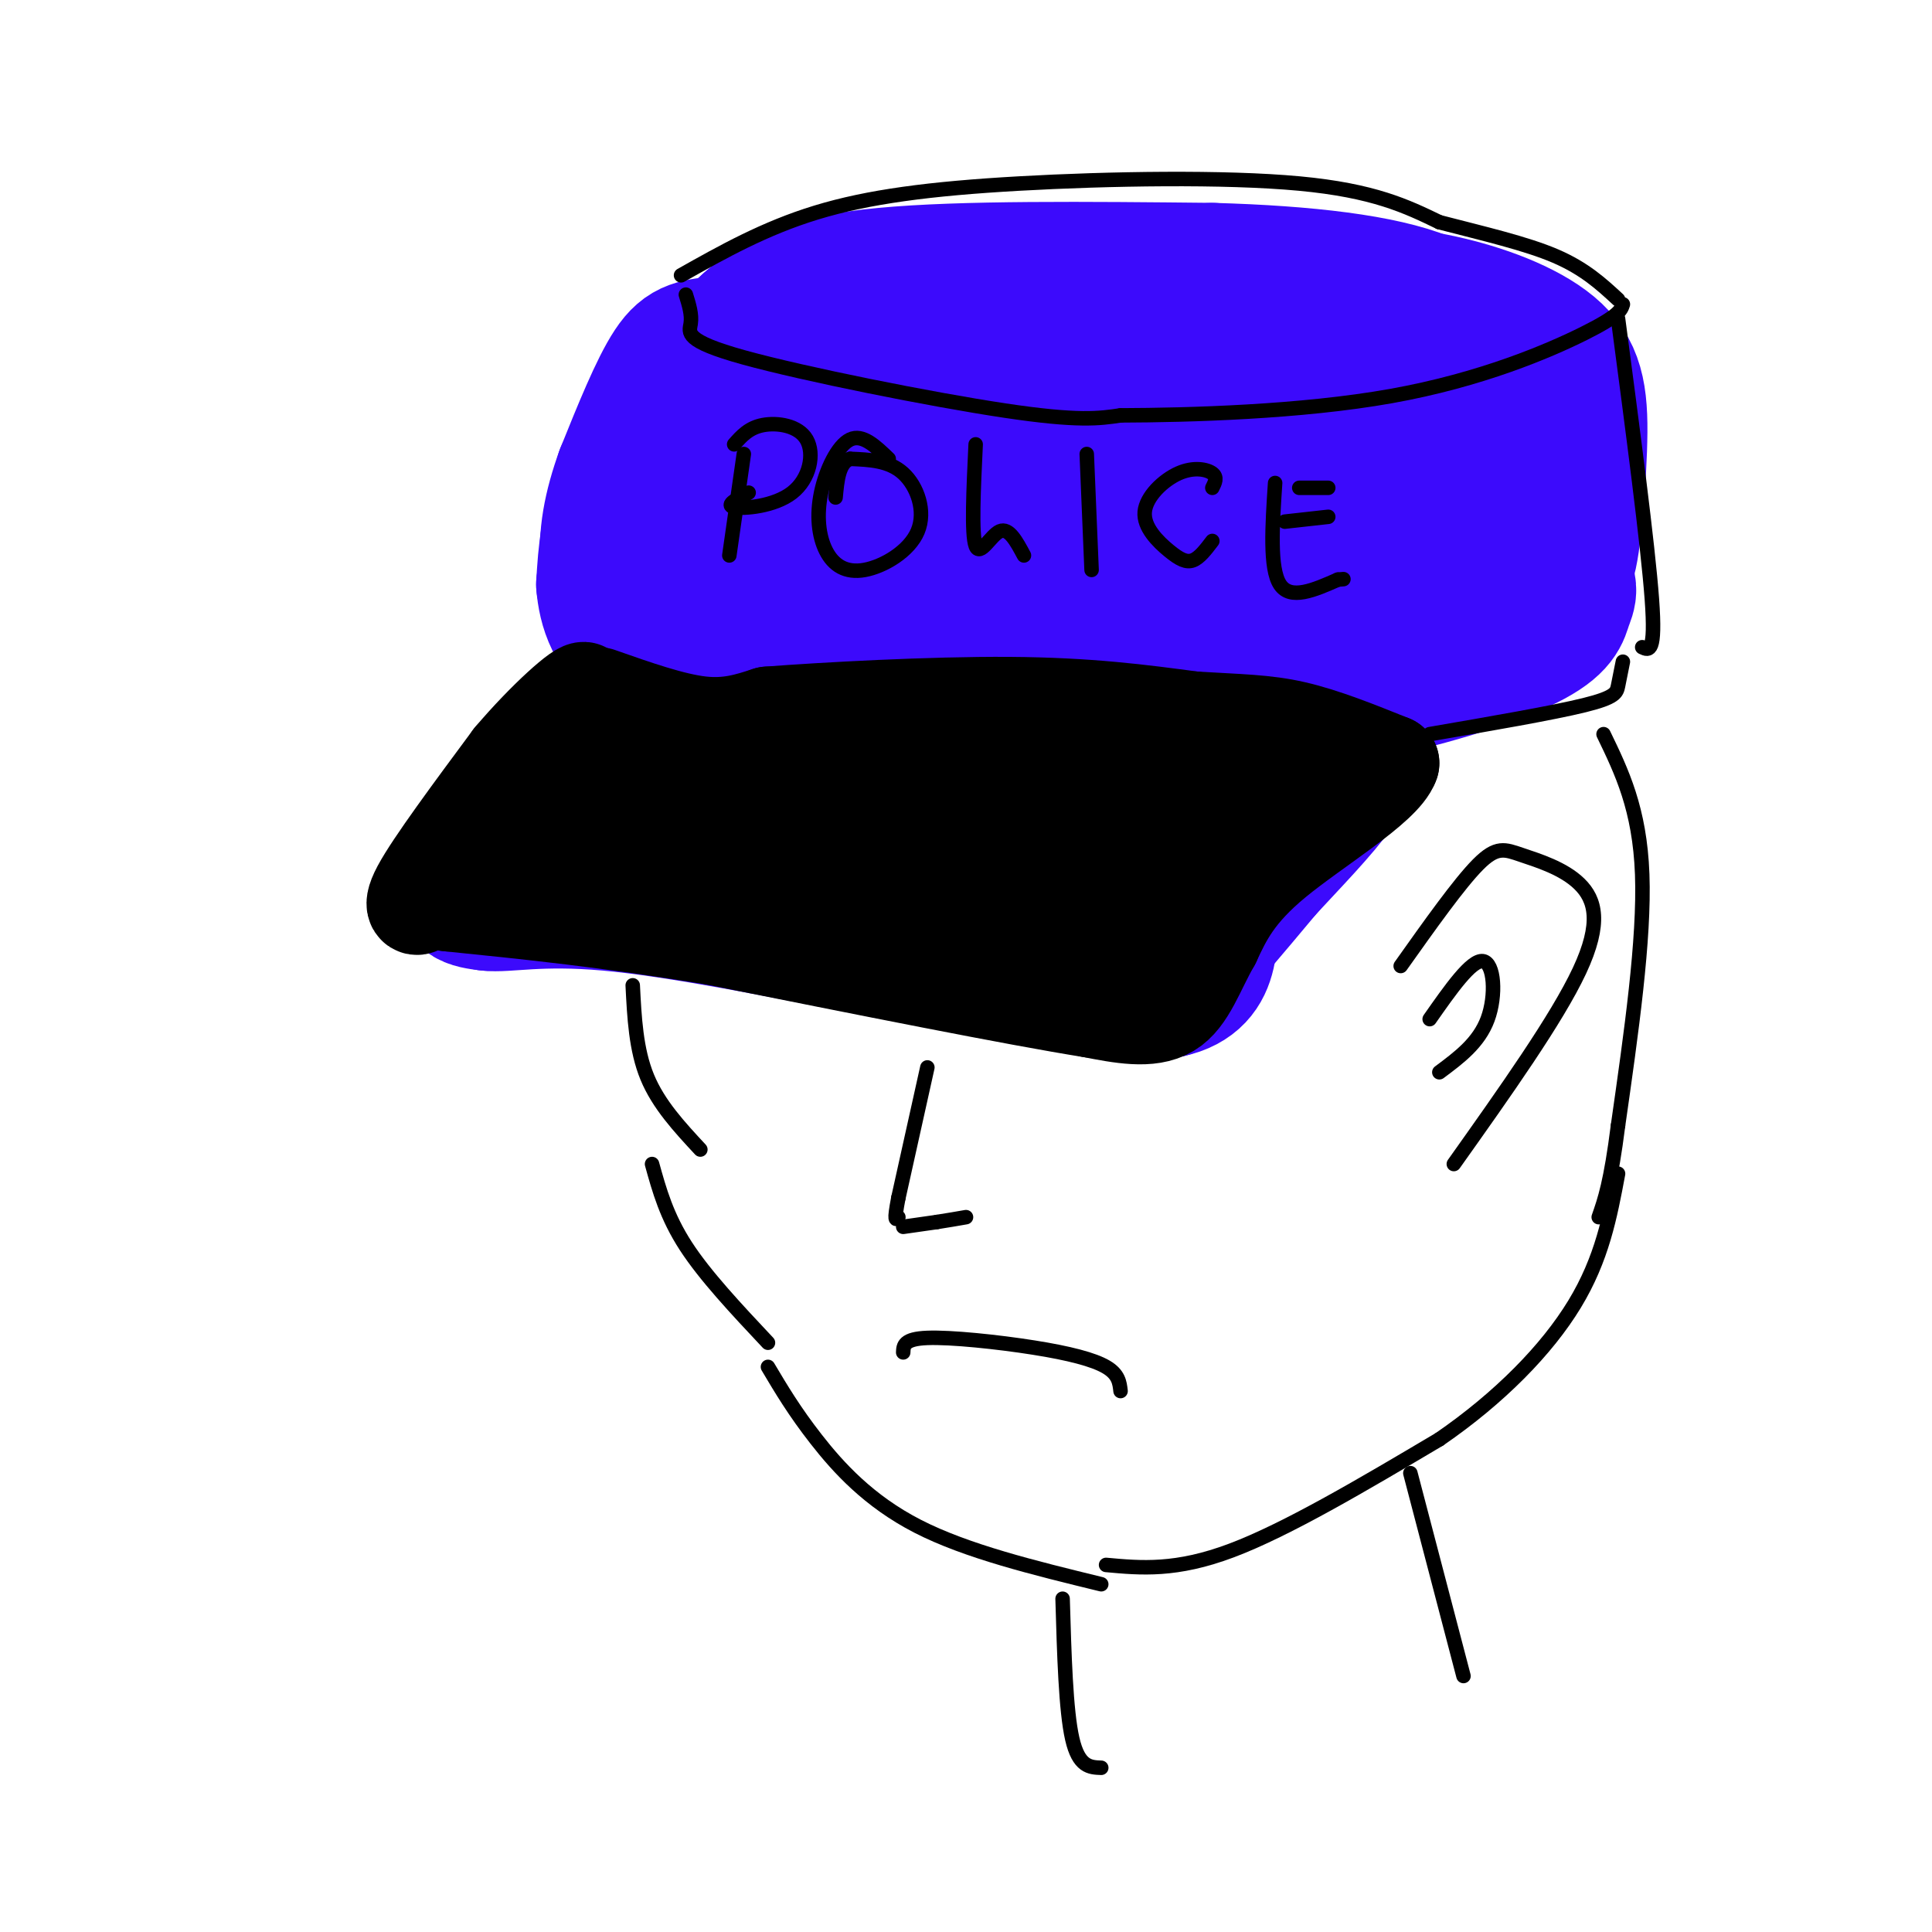 <svg viewBox='0 0 400 400' version='1.1' xmlns='http://www.w3.org/2000/svg' xmlns:xlink='http://www.w3.org/1999/xlink'><g fill='none' stroke='rgb(60,10,252)' stroke-width='28' stroke-linecap='round' stroke-linejoin='round'><path d='M170,94c-13.800,2.067 -27.600,4.133 -35,7c-7.400,2.867 -8.400,6.533 -9,10c-0.600,3.467 -0.800,6.733 -1,10'/><path d='M125,121c0.388,4.478 1.856,10.675 9,15c7.144,4.325 19.962,6.780 37,9c17.038,2.220 38.297,4.206 57,4c18.703,-0.206 34.852,-2.603 51,-5'/><path d='M279,144c15.824,-2.850 29.884,-7.474 37,-11c7.116,-3.526 7.289,-5.956 8,-8c0.711,-2.044 1.961,-3.704 -2,-8c-3.961,-4.296 -13.132,-11.227 -28,-16c-14.868,-4.773 -35.434,-7.386 -56,-10'/><path d='M238,91c-19.787,-1.479 -41.253,-0.178 -57,2c-15.747,2.178 -25.775,5.233 -31,7c-5.225,1.767 -5.648,2.247 -4,5c1.648,2.753 5.367,7.780 7,11c1.633,3.220 1.181,4.634 15,5c13.819,0.366 41.910,-0.317 70,-1'/><path d='M238,120c17.031,0.060 24.608,0.711 16,-2c-8.608,-2.711 -33.402,-8.784 -48,-11c-14.598,-2.216 -19.001,-0.575 -25,1c-5.999,1.575 -13.596,3.085 -16,6c-2.404,2.915 0.383,7.237 5,11c4.617,3.763 11.062,6.967 28,7c16.938,0.033 44.368,-3.107 58,-5c13.632,-1.893 13.466,-2.541 13,-4c-0.466,-1.459 -1.233,-3.730 -2,-6'/><path d='M267,117c-7.132,-0.733 -23.961,0.433 -34,2c-10.039,1.567 -13.288,3.535 -15,5c-1.712,1.465 -1.886,2.428 -1,4c0.886,1.572 2.831,3.752 18,3c15.169,-0.752 43.561,-4.437 52,-7c8.439,-2.563 -3.076,-4.006 -13,-4c-9.924,0.006 -18.259,1.460 -24,3c-5.741,1.540 -8.889,3.165 -7,6c1.889,2.835 8.816,6.879 13,9c4.184,2.121 5.624,2.320 12,1c6.376,-1.320 17.688,-4.160 29,-7'/><path d='M297,132c5.924,-1.136 6.233,-0.475 2,-3c-4.233,-2.525 -13.009,-8.236 -21,-10c-7.991,-1.764 -15.196,0.420 -22,3c-6.804,2.580 -13.205,5.558 -16,8c-2.795,2.442 -1.983,4.350 7,5c8.983,0.650 26.136,0.044 34,0c7.864,-0.044 6.439,0.474 3,-1c-3.439,-1.474 -8.891,-4.942 -12,-7c-3.109,-2.058 -3.876,-2.708 -11,-1c-7.124,1.708 -20.607,5.774 -26,6c-5.393,0.226 -2.697,-3.387 0,-7'/><path d='M235,125c-6.256,-0.281 -21.896,2.518 -32,2c-10.104,-0.518 -14.673,-4.351 -19,-6c-4.327,-1.649 -8.411,-1.113 -15,0c-6.589,1.113 -15.684,2.804 -19,4c-3.316,1.196 -0.854,1.899 2,2c2.854,0.101 6.101,-0.400 7,-2c0.899,-1.600 -0.551,-4.300 -2,-7'/><path d='M157,118c-1.040,-1.810 -2.640,-2.836 -4,-1c-1.360,1.836 -2.482,6.533 -5,8c-2.518,1.467 -6.434,-0.295 -8,1c-1.566,1.295 -0.783,5.648 0,10'/><path d='M126,151c0.000,0.000 1.000,-1.000 1,-1'/><path d='M127,149c0.000,0.000 -11.000,11.000 -11,11'/><path d='M116,160c-6.111,6.111 -15.889,15.889 -19,21c-3.111,5.111 0.444,5.556 4,6'/><path d='M101,187c3.600,0.489 10.600,-1.289 25,0c14.400,1.289 36.200,5.644 58,10'/><path d='M184,197c19.333,3.000 38.667,5.500 58,8'/><path d='M242,205c10.533,-2.267 7.867,-11.933 9,-18c1.133,-6.067 6.067,-8.533 11,-11'/><path d='M262,176c5.167,-5.500 12.583,-13.750 20,-22'/><path d='M260,157c-14.249,14.335 -28.498,28.670 -30,27c-1.502,-1.670 9.742,-19.344 9,-19c-0.742,0.344 -13.469,18.708 -18,20c-4.531,1.292 -0.866,-14.488 -3,-20c-2.134,-5.512 -10.067,-0.756 -18,4'/><path d='M200,169c-8.491,3.753 -20.717,11.135 -22,11c-1.283,-0.135 8.378,-7.786 11,-11c2.622,-3.214 -1.795,-1.991 -9,2c-7.205,3.991 -17.199,10.750 -18,10c-0.801,-0.750 7.592,-9.010 12,-13c4.408,-3.990 4.831,-3.712 -1,-3c-5.831,0.712 -17.915,1.856 -30,3'/><path d='M143,168c-7.689,1.222 -11.911,2.778 -13,3c-1.089,0.222 0.956,-0.889 3,-2'/><path d='M151,90c-1.060,-8.690 -2.119,-17.381 5,-19c7.119,-1.619 22.417,3.833 30,3c7.583,-0.833 7.452,-7.952 10,-10c2.548,-2.048 7.774,0.976 13,4'/><path d='M209,68c2.648,1.319 2.768,2.616 8,0c5.232,-2.616 15.578,-9.144 20,-10c4.422,-0.856 2.921,3.962 5,5c2.079,1.038 7.737,-1.703 13,-2c5.263,-0.297 10.132,1.852 15,4'/><path d='M270,65c7.881,2.583 20.083,7.042 25,12c4.917,4.958 2.548,10.417 -2,10c-4.548,-0.417 -11.274,-6.708 -18,-13'/><path d='M275,74c-8.944,-0.819 -22.303,3.635 -30,5c-7.697,1.365 -9.732,-0.357 -4,-1c5.732,-0.643 19.229,-0.205 20,-2c0.771,-1.795 -11.186,-5.821 -18,-8c-6.814,-2.179 -8.485,-2.509 -12,2c-3.515,4.509 -8.872,13.857 -11,18c-2.128,4.143 -1.026,3.082 0,4c1.026,0.918 1.977,3.815 6,3c4.023,-0.815 11.120,-5.342 15,-9c3.880,-3.658 4.545,-6.446 4,-9c-0.545,-2.554 -2.298,-4.872 -5,-6c-2.702,-1.128 -6.351,-1.064 -10,-1'/><path d='M230,70c-9.833,1.183 -29.417,4.640 -36,7c-6.583,2.360 -0.166,3.622 4,5c4.166,1.378 6.082,2.872 11,3c4.918,0.128 12.838,-1.111 15,-4c2.162,-2.889 -1.433,-7.427 -5,-10c-3.567,-2.573 -7.106,-3.182 -10,-4c-2.894,-0.818 -5.144,-1.844 -11,-1c-5.856,0.844 -15.317,3.558 -20,6c-4.683,2.442 -4.586,4.613 -3,6c1.586,1.387 4.662,1.990 8,2c3.338,0.010 6.937,-0.574 7,-2c0.063,-1.426 -3.411,-3.693 -9,-4c-5.589,-0.307 -13.295,1.347 -21,3'/><path d='M160,77c-5.166,0.955 -7.581,1.844 -8,5c-0.419,3.156 1.156,8.581 -2,10c-3.156,1.419 -11.045,-1.166 -11,-6c0.045,-4.834 8.022,-11.917 16,-19'/><path d='M155,67c5.689,-5.133 11.911,-8.467 28,-10c16.089,-1.533 42.044,-1.267 68,-1'/><path d='M251,56c19.778,0.556 35.222,2.444 44,6c8.778,3.556 10.889,8.778 13,14'/><path d='M308,76c4.156,8.400 8.044,22.400 10,26c1.956,3.600 1.978,-3.200 2,-10'/><path d='M320,92c0.133,-4.267 -0.533,-9.933 0,-6c0.533,3.933 2.267,17.467 4,31'/><path d='M324,117c1.327,0.423 2.644,-14.021 3,-24c0.356,-9.979 -0.250,-15.494 -5,-20c-4.750,-4.506 -13.643,-8.002 -22,-10c-8.357,-1.998 -16.179,-2.499 -24,-3'/><path d='M276,60c-21.143,2.024 -62.000,8.583 -81,10c-19.000,1.417 -16.143,-2.310 -20,-3c-3.857,-0.690 -14.429,1.655 -25,4'/><path d='M150,71c-5.889,0.756 -8.111,0.644 -11,5c-2.889,4.356 -6.444,13.178 -10,22'/><path d='M129,98c-2.500,6.929 -3.750,13.250 -3,19c0.750,5.750 3.500,10.929 6,14c2.500,3.071 4.750,4.036 7,5'/><path d='M217,178c-0.473,2.115 -0.947,4.231 -5,6c-4.053,1.769 -11.687,3.193 -15,3c-3.313,-0.193 -2.305,-2.002 1,-4c3.305,-1.998 8.907,-4.183 12,-5c3.093,-0.817 3.679,-0.264 4,1c0.321,1.264 0.378,3.240 0,5c-0.378,1.760 -1.193,3.303 -3,4c-1.807,0.697 -4.608,0.548 -7,-1c-2.392,-1.548 -4.375,-4.494 -1,-5c3.375,-0.506 12.107,1.427 15,2c2.893,0.573 -0.054,-0.213 -3,-1'/><path d='M215,183c-1.622,0.022 -4.178,0.578 -3,0c1.178,-0.578 6.089,-2.289 11,-4'/><path d='M265,172c-8.250,11.333 -16.500,22.667 -17,24c-0.500,1.333 6.750,-7.333 14,-16'/><path d='M262,180c5.244,-5.689 11.356,-11.911 15,-17c3.644,-5.089 4.822,-9.044 6,-13'/></g>
<g fill='none' stroke='rgb(0,0,0)' stroke-width='20' stroke-linecap='round' stroke-linejoin='round'><path d='M124,144c7.583,2.667 15.167,5.333 21,6c5.833,0.667 9.917,-0.667 14,-2'/><path d='M159,148c11.600,-0.889 33.600,-2.111 50,-2c16.400,0.111 27.200,1.556 38,3'/><path d='M247,149c9.689,0.600 14.911,0.600 21,2c6.089,1.400 13.044,4.200 20,7'/><path d='M288,158c-1.644,4.778 -15.756,13.222 -24,20c-8.244,6.778 -10.622,11.889 -13,17'/><path d='M251,195c-3.311,5.756 -5.089,11.644 -9,14c-3.911,2.356 -9.956,1.178 -16,0'/><path d='M226,209c-15.667,-2.500 -46.833,-8.750 -78,-15'/><path d='M148,194c-22.167,-3.667 -38.583,-5.333 -55,-7'/><path d='M93,187c-9.643,-1.226 -6.250,-0.792 -6,0c0.250,0.792 -2.643,1.940 0,-3c2.643,-4.940 10.821,-15.970 19,-27'/><path d='M106,157c6.906,-8.148 14.671,-15.018 15,-14c0.329,1.018 -6.778,9.922 -12,19c-5.222,9.078 -8.560,18.329 -3,13c5.560,-5.329 20.017,-25.237 23,-27c2.983,-1.763 -5.509,14.618 -14,31'/><path d='M115,179c-2.892,6.783 -3.123,8.241 5,0c8.123,-8.241 24.601,-26.179 25,-25c0.399,1.179 -15.280,21.476 -12,22c3.280,0.524 25.518,-18.726 26,-18c0.482,0.726 -20.793,21.426 -18,22c2.793,0.574 29.655,-18.979 38,-24c8.345,-5.021 -1.828,4.489 -12,14'/><path d='M167,170c-6.559,5.557 -16.956,12.450 -8,6c8.956,-6.450 37.266,-26.243 40,-25c2.734,1.243 -20.108,23.522 -28,32c-7.892,8.478 -0.836,3.155 5,0c5.836,-3.155 10.450,-4.141 19,-12c8.550,-7.859 21.034,-22.591 19,-19c-2.034,3.591 -18.586,25.505 -22,33c-3.414,7.495 6.310,0.570 15,-6c8.690,-6.570 16.345,-12.785 24,-19'/><path d='M231,160c5.558,-4.856 7.453,-7.495 2,-2c-5.453,5.495 -18.255,19.124 -23,26c-4.745,6.876 -1.435,6.999 8,-1c9.435,-7.999 24.993,-24.121 30,-27c5.007,-2.879 -0.537,7.486 -8,17c-7.463,9.514 -16.846,18.179 -13,14c3.846,-4.179 20.920,-21.202 27,-24c6.080,-2.798 1.166,8.629 -3,15c-4.166,6.371 -7.583,7.685 -11,9'/><path d='M240,187c5.423,-6.742 24.481,-28.097 25,-27c0.519,1.097 -17.500,24.644 -26,31c-8.500,6.356 -7.481,-4.481 -4,-11c3.481,-6.519 9.423,-8.720 7,-6c-2.423,2.720 -13.212,10.360 -24,18'/><path d='M218,192c-1.705,1.074 6.032,-5.240 10,-7c3.968,-1.760 4.167,1.033 1,4c-3.167,2.967 -9.699,6.106 -9,6c0.699,-0.106 8.628,-3.459 10,-4c1.372,-0.541 -3.814,1.729 -9,4'/></g>
<g fill='none' stroke='rgb(0,0,0)' stroke-width='3' stroke-linecap='round' stroke-linejoin='round'><path d='M154,94c0.000,0.000 -3.000,21.000 -3,21'/><path d='M152,92c1.526,-1.726 3.053,-3.451 6,-4c2.947,-0.549 7.316,0.080 9,3c1.684,2.920 0.684,8.132 -3,11c-3.684,2.868 -10.053,3.391 -12,3c-1.947,-0.391 0.526,-1.695 3,-3'/><path d='M184,95c-2.712,-2.616 -5.424,-5.231 -8,-4c-2.576,1.231 -5.016,6.309 -6,11c-0.984,4.691 -0.512,8.995 1,12c1.512,3.005 4.065,4.713 8,4c3.935,-0.713 9.252,-3.846 11,-8c1.748,-4.154 -0.072,-9.330 -3,-12c-2.928,-2.670 -6.964,-2.835 -11,-3'/><path d='M176,95c-2.333,0.833 -2.667,4.417 -3,8'/><path d='M202,92c-0.444,9.311 -0.889,18.622 0,21c0.889,2.378 3.111,-2.178 5,-3c1.889,-0.822 3.444,2.089 5,5'/><path d='M225,94c0.000,0.000 1.000,24.000 1,24'/><path d='M251,101c0.549,-1.084 1.097,-2.168 0,-3c-1.097,-0.832 -3.841,-1.411 -7,0c-3.159,1.411 -6.733,4.811 -7,8c-0.267,3.189 2.774,6.166 5,8c2.226,1.834 3.636,2.524 5,2c1.364,-0.524 2.682,-2.262 4,-4'/><path d='M264,100c-0.583,8.833 -1.167,17.667 1,21c2.167,3.333 7.083,1.167 12,-1'/><path d='M277,120c2.000,-0.167 1.000,-0.083 0,0'/><path d='M266,108c0.000,0.000 9.000,-1.000 9,-1'/><path d='M269,101c0.000,0.000 6.000,0.000 6,0'/><path d='M142,61c0.643,2.065 1.286,4.131 1,6c-0.286,1.869 -1.500,3.542 11,7c12.500,3.458 38.714,8.702 54,11c15.286,2.298 19.643,1.649 24,1'/><path d='M232,86c14.095,-0.048 37.333,-0.667 56,-4c18.667,-3.333 32.762,-9.381 40,-13c7.238,-3.619 7.619,-4.810 8,-6'/><path d='M296,152c12.756,-2.200 25.511,-4.400 32,-6c6.489,-1.600 6.711,-2.600 7,-4c0.289,-1.400 0.644,-3.200 1,-5'/><path d='M335,66c3.083,23.333 6.167,46.667 7,58c0.833,11.333 -0.583,10.667 -2,10'/><path d='M141,57c8.637,-4.863 17.274,-9.726 28,-13c10.726,-3.274 23.542,-4.958 42,-6c18.458,-1.042 42.560,-1.440 58,0c15.440,1.440 22.220,4.720 29,8'/><path d='M298,46c9.267,2.400 17.933,4.400 24,7c6.067,2.600 9.533,5.800 13,9'/><path d='M131,204c0.333,6.667 0.667,13.333 3,19c2.333,5.667 6.667,10.333 11,15'/><path d='M332,152c3.750,7.750 7.500,15.500 8,29c0.500,13.500 -2.250,32.750 -5,52'/><path d='M335,233c-1.500,11.833 -2.750,15.417 -4,19'/><path d='M135,241c1.500,5.417 3.000,10.833 7,17c4.000,6.167 10.500,13.083 17,20'/><path d='M229,324c7.250,0.667 14.500,1.333 26,-3c11.500,-4.333 27.250,-13.667 43,-23'/><path d='M298,298c12.511,-8.600 22.289,-18.600 28,-28c5.711,-9.400 7.356,-18.200 9,-27'/><path d='M159,283c2.733,4.600 5.467,9.200 10,15c4.533,5.800 10.867,12.800 21,18c10.133,5.200 24.067,8.600 38,12'/><path d='M187,280c0.054,-1.405 0.107,-2.810 5,-3c4.893,-0.190 14.625,0.833 22,2c7.375,1.167 12.393,2.476 15,4c2.607,1.524 2.804,3.262 3,5'/><path d='M290,200c6.065,-8.547 12.131,-17.094 16,-21c3.869,-3.906 5.542,-3.171 9,-2c3.458,1.171 8.700,2.777 12,6c3.300,3.223 4.657,8.064 0,18c-4.657,9.936 -15.329,24.968 -26,40'/><path d='M296,211c4.311,-6.156 8.622,-12.311 11,-12c2.378,0.311 2.822,7.089 1,12c-1.822,4.911 -5.911,7.956 -10,11'/><path d='M220,331c0.333,11.583 0.667,23.167 2,29c1.333,5.833 3.667,5.917 6,6'/><path d='M292,305c0.000,0.000 11.000,42.000 11,42'/><path d='M192,221c0.000,0.000 -6.000,27.000 -6,27'/><path d='M186,248c-1.000,5.167 -0.500,4.583 0,4'/><path d='M187,254c0.000,0.000 7.000,-1.000 7,-1'/><path d='M194,253c2.167,-0.333 4.083,-0.667 6,-1'/></g>
</svg>